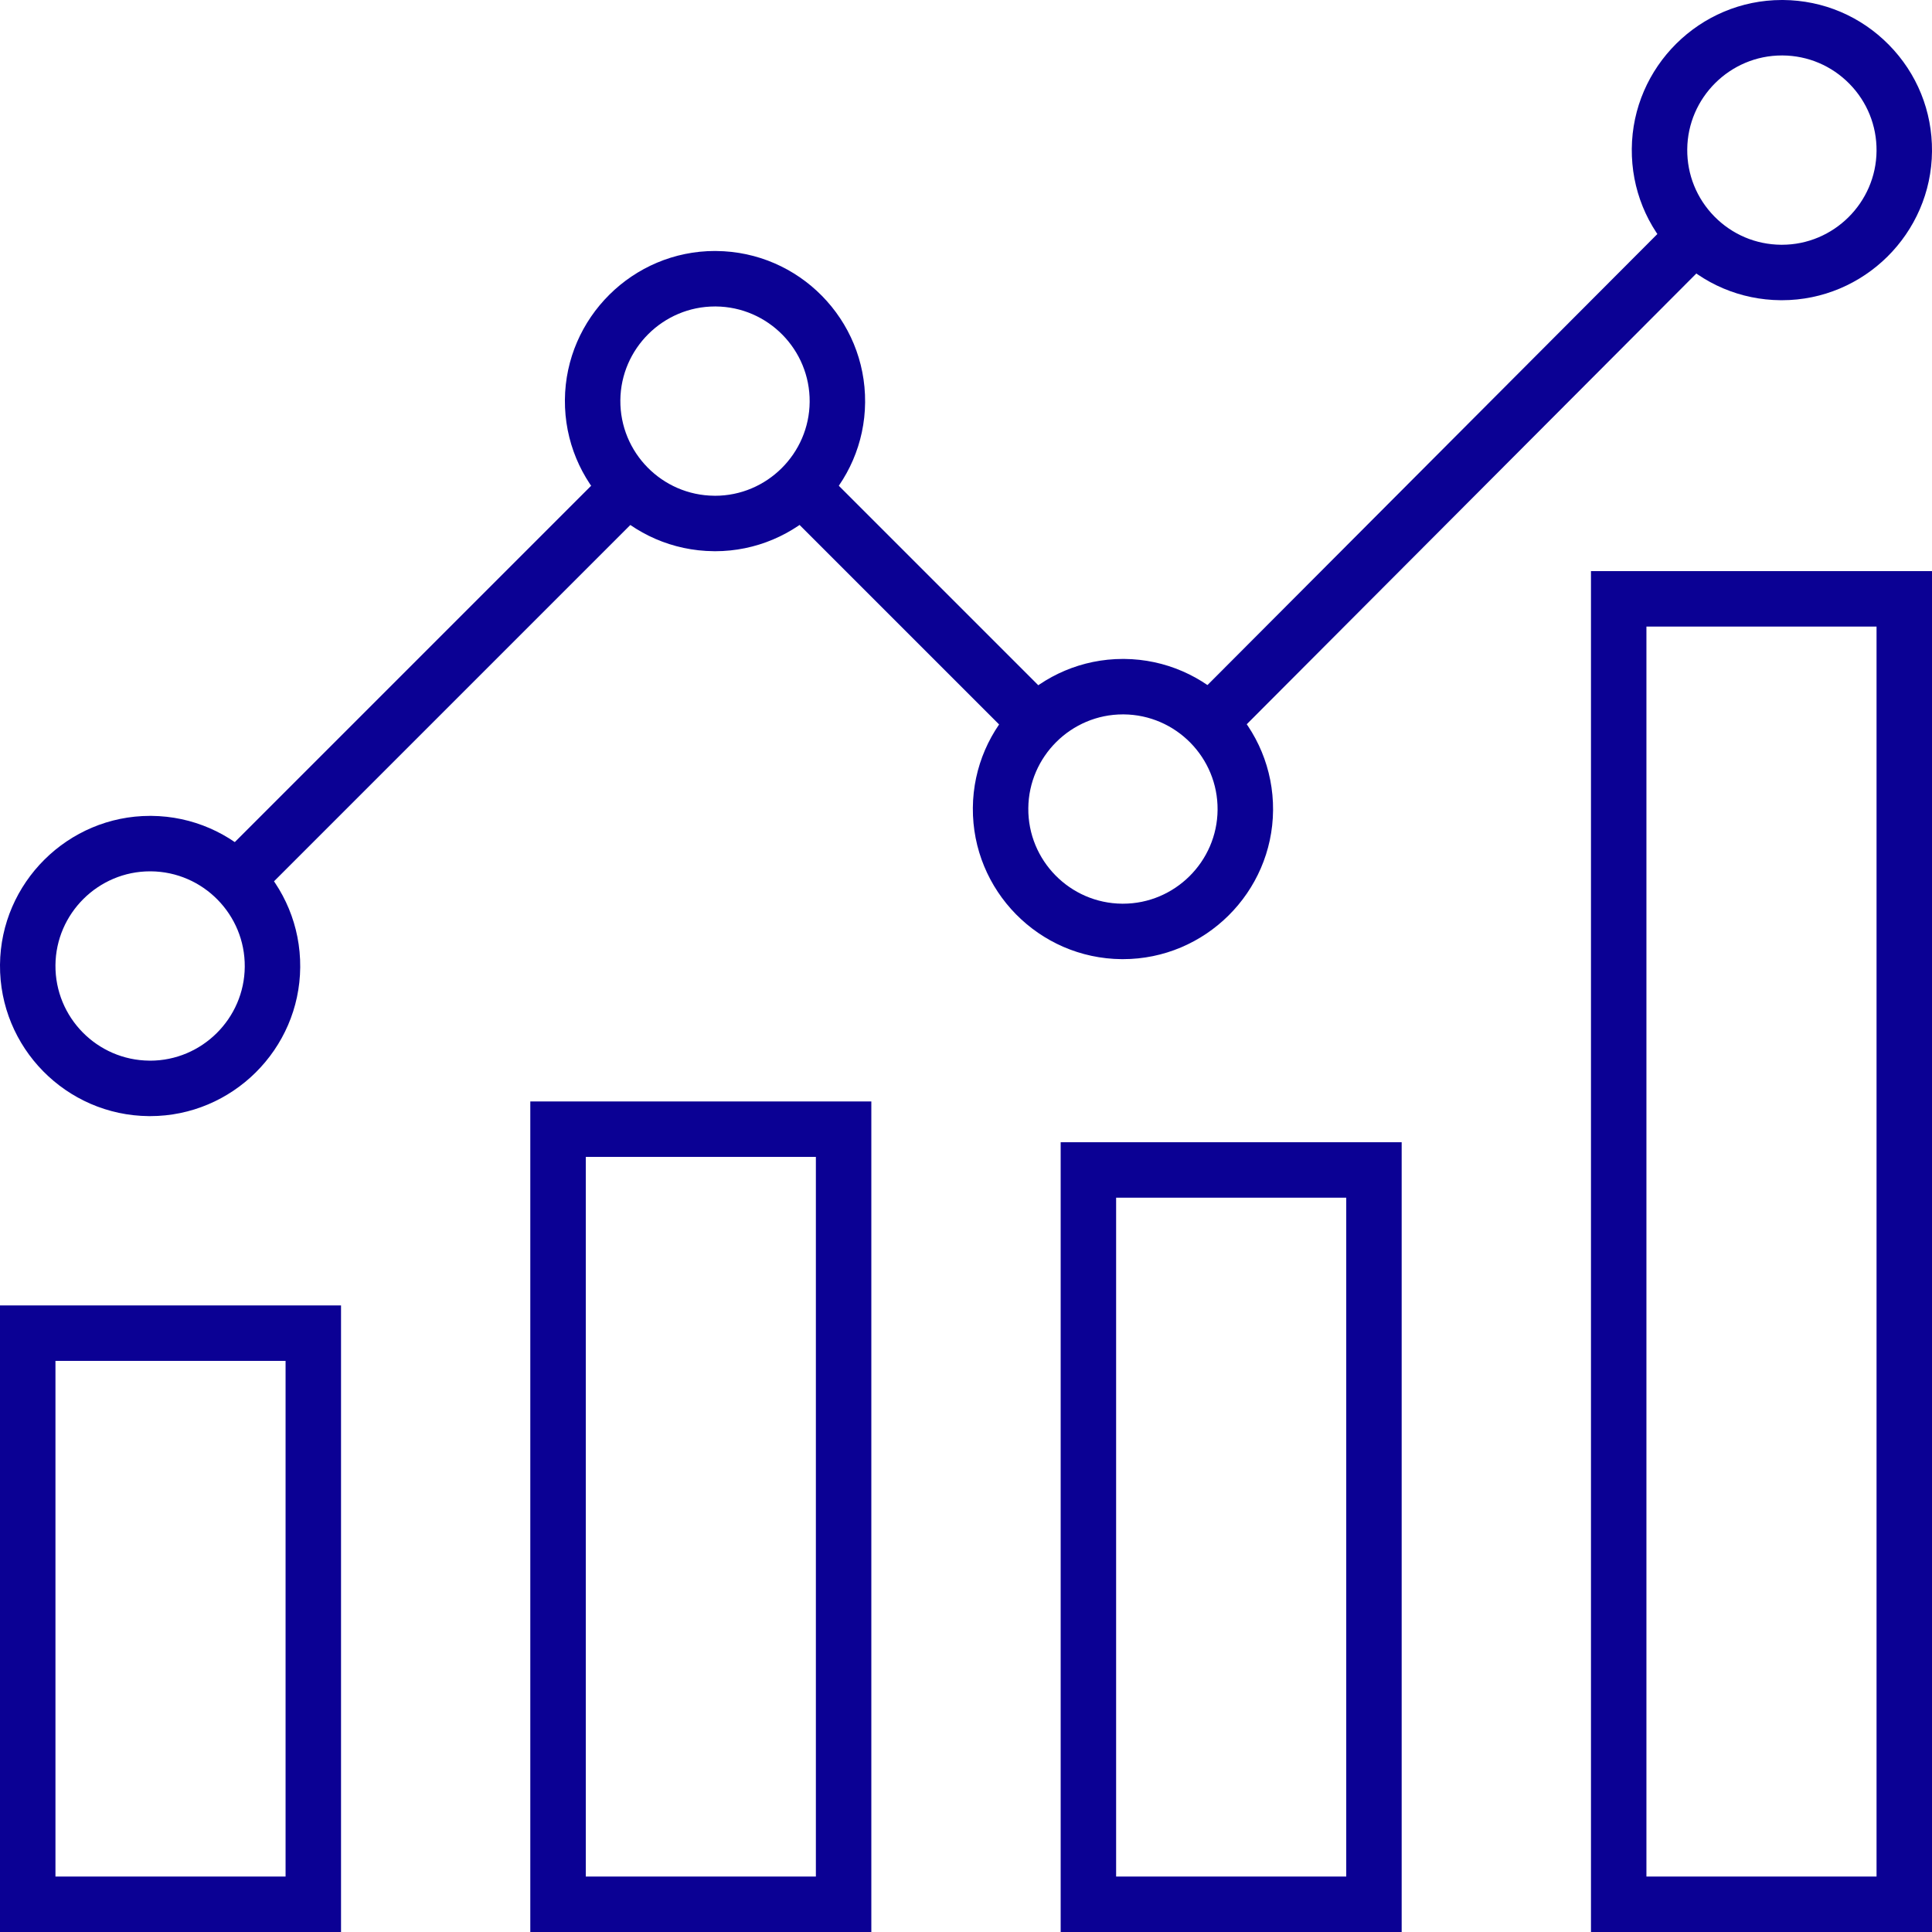 <svg width="64" height="64" viewBox="0 0 64 64" fill="none" xmlns="http://www.w3.org/2000/svg">
<g clip-path="url(#clip0_2543_6485)">
<path d="M62.573 1.486C61.641 0.539 60.397 0.011 59.068 0L59.027 0C56.308 0 54.077 2.212 54.055 4.932C54.044 6.26 54.551 7.513 55.482 8.46C56.414 9.407 57.658 9.934 58.986 9.945L59.028 9.945C61.747 9.945 63.978 7.733 64 5.014C64.011 3.686 63.504 2.432 62.573 1.486ZM59.028 8.108L59.002 8.108C58.164 8.101 57.38 7.769 56.792 7.172C56.205 6.574 55.885 5.784 55.892 4.947C55.906 3.232 57.312 1.837 59.027 1.837L59.053 1.837C59.891 1.844 60.675 2.177 61.263 2.774C61.85 3.371 62.17 4.161 62.163 4.999C62.149 6.713 60.742 8.108 59.028 8.108Z" fill="#0B0194"/>
<path d="M5.014 27.027L4.972 27.027C2.253 27.027 0.023 29.24 0 31.959C-0.022 34.701 2.19 36.95 4.932 36.973H4.973C7.692 36.973 9.923 34.76 9.945 32.041C9.968 29.299 7.756 27.05 5.014 27.027ZM4.973 35.136L4.947 35.135C3.218 35.121 1.823 33.703 1.837 31.974C1.851 30.259 3.257 28.864 4.972 28.864H4.998C6.727 28.879 8.122 30.297 8.108 32.026C8.094 33.74 6.688 35.136 4.973 35.136Z" fill="#0B0194"/>
<path d="M23.727 8.315L23.685 8.314C20.966 8.314 18.735 10.527 18.713 13.246C18.691 15.988 20.903 18.237 23.645 18.259L23.686 18.26C26.405 18.26 28.636 16.047 28.658 13.328C28.681 10.586 26.468 8.337 23.727 8.315ZM23.686 16.423L23.66 16.422C21.931 16.408 20.536 14.99 20.55 13.261C20.564 11.547 21.97 10.152 23.685 10.152L23.711 10.152C25.44 10.166 26.835 11.584 26.821 13.313C26.807 15.028 25.401 16.423 23.686 16.423Z" fill="#0B0194"/>
<path d="M37.24 21.828L37.199 21.828C34.479 21.828 32.249 24.04 32.227 26.76C32.204 29.502 34.416 31.751 37.158 31.773L37.2 31.773C39.919 31.773 42.149 29.561 42.172 26.842C42.194 24.1 39.982 21.851 37.24 21.828ZM37.2 29.936L37.173 29.936C35.444 29.922 34.049 28.504 34.064 26.775C34.078 25.06 35.484 23.665 37.198 23.665L37.225 23.665C38.953 23.68 40.348 25.098 40.334 26.827C40.32 28.541 38.914 29.936 37.2 29.936Z" fill="#0B0194"/>
<path d="M55.485 7.168L39.411 23.283L40.712 24.581L56.786 8.466L55.485 7.168Z" fill="#0B0194"/>
<path d="M27.201 15.506L25.902 16.805L33.688 24.59L34.987 23.292L27.201 15.506Z" fill="#0B0194"/>
<path d="M20.169 15.504L7.189 28.484L8.488 29.783L21.468 16.803L20.169 15.504Z" fill="#0B0194"/>
<path d="M52.703 18.919V64H64V18.919H52.703ZM54.54 62.163L54.54 20.756H62.163V62.163H54.54Z" fill="#0B0194"/>
<path d="M35.136 37.838V64H46.432V37.838H35.136ZM44.596 62.163H36.973V39.675H44.596V62.163Z" fill="#0B0194"/>
<path d="M17.567 36.487V64H28.864V36.487H17.567ZM27.027 62.163H19.405V38.324H27.027V62.163Z" fill="#0B0194"/>
<path d="M0 43.244V64H11.297L11.297 43.244H0ZM9.46 62.163H1.837V45.081H9.46V62.163Z" fill="#0B0194"/>
</g>
<defs>
<clipPath id="clip0_2543_6485">
<rect width="64" height="64" fill="white"/>
</clipPath>
</defs>
</svg>
